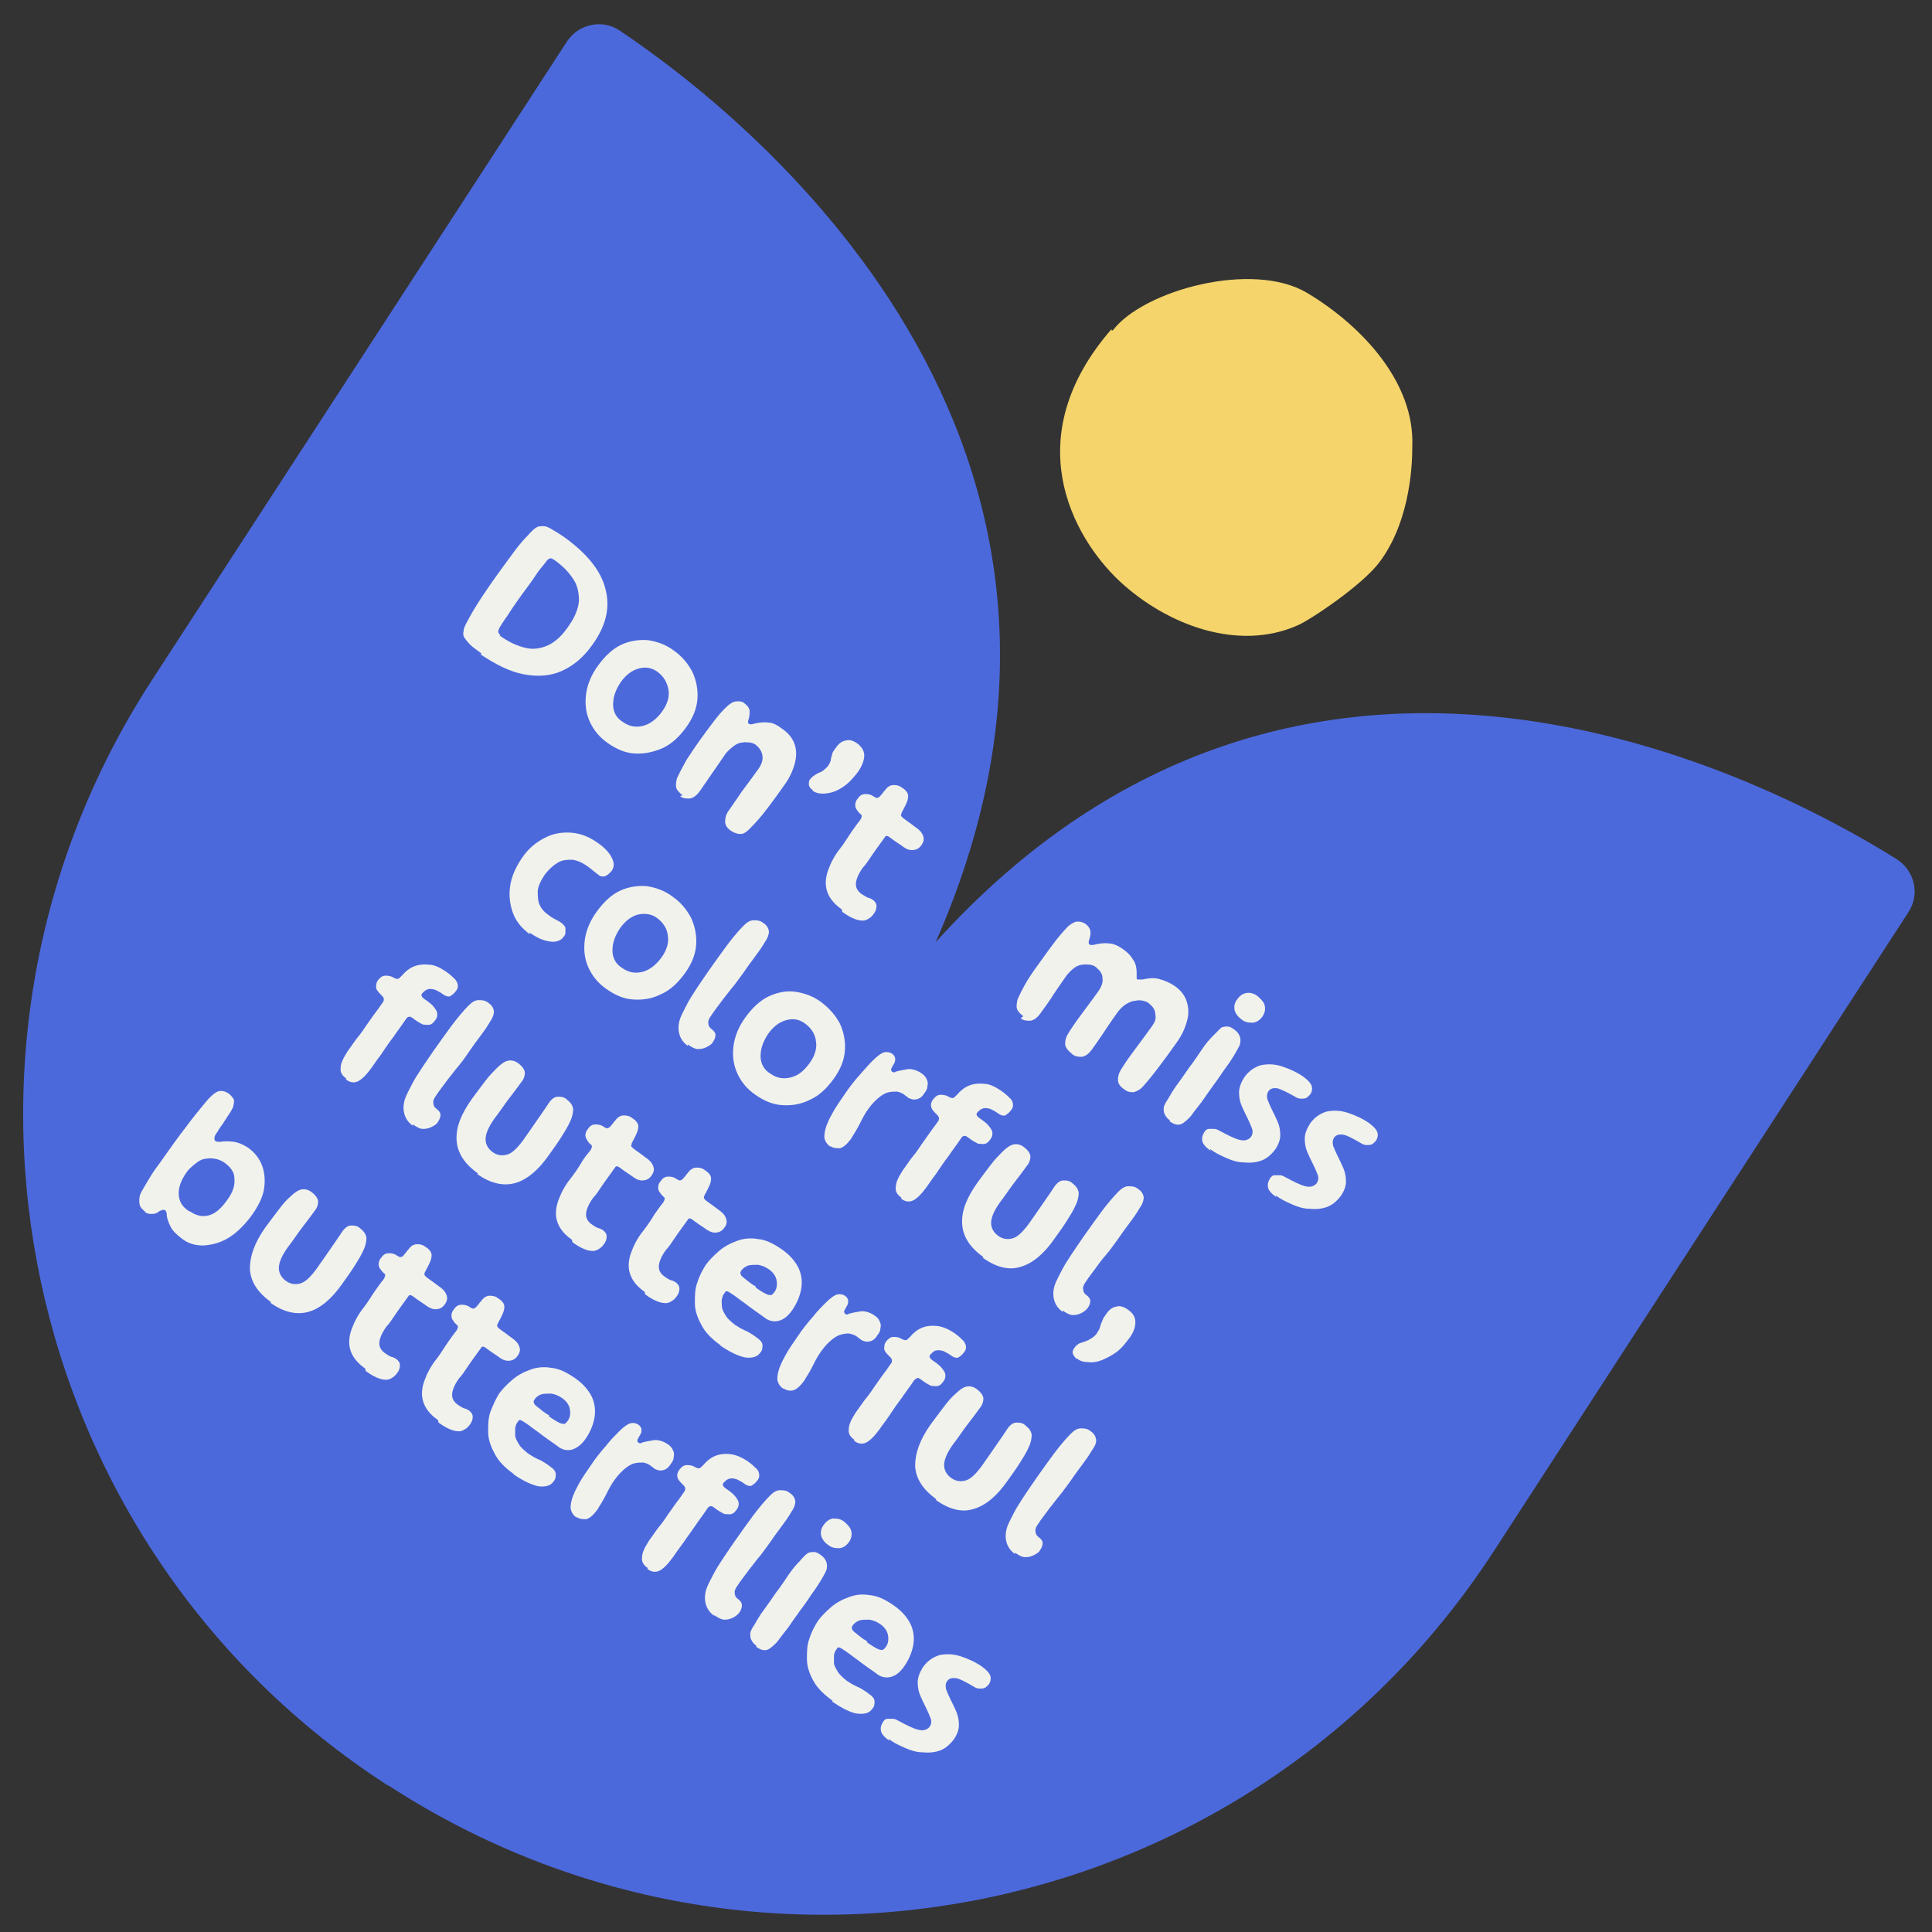 <svg xmlns="http://www.w3.org/2000/svg" id="Layer_1" width="300" height="300" viewBox="0 0 300 300"><rect x="0" y="0" width="300" height="300" fill="#333333" stroke="none"/><defs><style>      .st0 {        fill: #4c69dc;      }      .st1 {        fill: #f1f2ec;      }      .st2 {        fill: #f5d46b;      }    </style></defs><g><path class="st2" d="M172.8,51.3c4.7-6.2,21.7-10.9,30.2-5.8,8.5,5.1,16.7,13.9,16.3,23.8,0,1.7,0,11.2-5.1,18-2.7,3.6-10.8,9-12.7,9.8-9.2,4.1-20.3,0-27.7-6.9-7.3-6.9-15.8-22.3-1.2-39.1v.2Z"></path><path class="st0" d="M145.2,146.4c57.4-63.6,129.8-25.2,149.3-13,2.8,1.8,3.7,5.5,1.8,8.3l-64.3,99.1c-37.3,57.5-114.1,73.8-171.6,36.5h0c0,0-.1,0-.2-.1s-.1,0-.2-.1h0C2.7,239.9-13.7,163,23.6,105.6L88,6.5c1.8-2.8,5.6-3.6,8.3-1.7,19.1,12.8,83.6,63.3,48.9,141.7Z"></path></g><g><g><path class="st1" d="M74.8,101.5c-.8-.6-1.4-1-1.8-1.4-.4-.4-.7-.8-.9-1.1-.2-.3-.2-.7-.1-1.1,0-.5.6-1.5,1.5-3.1.9-1.5,2.1-3.3,3.6-5.4,1-1.4,1.9-2.6,2.7-3.7.8-1.1,1.6-2,2.2-2.6.6-.7,1.1-1.1,1.3-1.2.3-.2.7-.2,1.1-.2.4,0,.8.2,1.3.5.5.3,1.2.7,1.9,1.2,3.5,2.5,5.7,5.2,6.4,8,.8,2.9.1,5.8-2,8.7-1.4,2-3,3.3-4.8,4.1-1.8.8-3.8.9-5.9.5-2.1-.4-4.3-1.5-6.7-3.1ZM77.6,98.7c1.4,1,2.7,1.6,4,1.9,1.2.3,2.4.1,3.5-.4,1.1-.5,2.2-1.5,3.2-3,1-1.4,1.5-2.7,1.6-3.9,0-1.2-.2-2.4-.9-3.4-.7-1.1-1.7-2.1-3-3-.1,0-.3-.2-.4-.2-.1,0-.3,0-.4.1-.2.1-.4.4-.7.8-.3.4-.8.9-1.3,1.7s-1.2,1.7-2,2.8c-1.1,1.5-1.9,2.7-2.4,3.5-.6.8-1,1.5-1.2,1.8-.2.4-.3.7-.2.8,0,.2.2.3.3.4Z"></path><path class="st1" d="M94.4,115.4c-1.3-.9-2.2-2-2.8-3.3-.6-1.3-.8-2.7-.6-4.3.2-1.5.8-3,1.9-4.5,1.1-1.5,2.3-2.6,3.6-3.2s2.7-.8,4.1-.7c1.4.2,2.8.7,4,1.6,1.3.9,2.2,2,2.9,3.3.6,1.3.9,2.7.8,4.2s-.7,3-1.8,4.5c-1.1,1.5-2.3,2.6-3.7,3.2s-2.8.9-4.3.8c-1.5-.1-2.8-.7-4.1-1.6ZM96.7,112.1c1,.7,2,.9,3.2.6,1.1-.3,2.1-1.1,2.9-2.2.8-1.1,1.2-2.3,1-3.4s-.7-2-1.6-2.7c-.9-.7-1.9-.9-3-.6-1.1.3-2,1-2.8,2.1-.8,1.2-1.2,2.3-1.2,3.5,0,1.1.5,2.1,1.5,2.7Z"></path><path class="st1" d="M106,123.5c-.5-.4-.9-.8-1-1.2-.1-.4,0-.9.1-1.4.4-.9.9-1.8,1.5-2.9.7-1.1,1.4-2.1,2.1-3.1.8-1.1,1.6-2.2,2.3-3.1.7-.9,1.4-1.7,2.1-2.3.5-.4.9-.6,1.4-.6.4,0,.8,0,1.2.4.4.3.6.6.7,1,0,.4,0,.8-.1,1.2-.2.5-.2.8,0,.9.2.1.4.1.7,0,.8-.2,1.6-.3,2.3-.2.7,0,1.4.4,2.2,1,1,.7,1.6,1.5,1.9,2.4.3.9.3,1.9,0,3-.3,1.1-.8,2.2-1.6,3.3-.9,1.3-1.8,2.5-2.7,3.7-.9,1.2-1.8,2.2-2.7,3.1-.5.5-.9.8-1.4.8-.4,0-.9-.1-1.5-.5-.6-.4-.9-.9-.9-1.4,0-.5.1-1,.4-1.5.6-.9,1.4-2,2.2-3.2.9-1.2,1.7-2.3,2.5-3.4.5-.7.8-1.4.7-2.1s-.4-1.2-1-1.7c-.2-.2-.5-.3-.9-.4-.4,0-.8-.1-1.2,0-.4,0-.9.2-1.3.5-.4.3-.9.7-1.3,1.2-.7,1-1.3,1.9-2,2.9s-1.3,1.9-2,2.9c-.5.7-1,1.1-1.6,1.2-.6,0-1.1,0-1.5-.4Z"></path><path class="st1" d="M126.2,122.7c-.4-.3-.6-.6-.6-.9,0-.3,0-.6.2-.8.2-.3.5-.5.8-.7s.6-.3,1-.5c.3-.2.7-.5,1-.9.2-.3.3-.5.4-.8,0-.3.1-.6.2-.9,0-.3.3-.7.6-1.1.4-.6.9-1,1.5-1.1.6-.2,1.2,0,1.9.5.6.5,1,1.1,1,1.8s-.3,1.6-1,2.6c-.7.9-1.4,1.7-2.3,2.3-.9.6-1.7.9-2.6,1-.8.1-1.5,0-2.1-.4Z"></path><path class="st1" d="M130.7,141.2c-1.3-.9-2-1.9-2.3-2.9-.3-1-.2-2.1.2-3.2.4-1.1,1-2.3,1.9-3.4.7-.9,1.2-1.8,1.7-2.5.5-.7.9-1.3,1.4-1.9.1-.2.2-.4.2-.5,0-.2,0-.3-.2-.4-.2-.2-.4-.4-.5-.6-.2-.2-.3-.5-.3-.8,0-.3.1-.7.4-1,.3-.5.7-.7,1.2-.7.5,0,.9.1,1.3.4.2.1.3.2.5.2.1,0,.3-.1.5-.3.1-.2.3-.3.4-.5.1-.2.3-.3.4-.5.4-.5.8-.7,1.3-.7.5,0,.9.1,1.4.5.6.4.9.9.8,1.4,0,.5-.4,1.3-1,2.4,0,.2-.1.3-.1.4,0,.1.1.2.3.4.4.3.8.6,1.1.8.3.2.5.4.8.6.6.4,1,.8,1.2,1.3.2.5.2.9-.2,1.5-.4.6-.9.8-1.5.8-.6,0-1.1-.3-1.6-.7-.3-.2-.6-.4-.9-.6-.3-.2-.7-.5-1.1-.8-.1,0-.2-.1-.3-.1-.1,0-.2,0-.3.2-.7,1-1.4,1.9-2,2.8-.6.9-1,1.5-1.4,1.9-.8,1.1-1.1,2-1.1,2.6,0,.7.4,1.2,1,1.6.4.2.6.4.9.5.2,0,.5.2.7.3.4.3.6.6.6,1,0,.4-.1.8-.5,1.3-.3.4-.6.6-1,.8-.4.2-.9.2-1.6,0-.6-.2-1.4-.6-2.2-1.2Z"></path></g><g><path class="st1" d="M158.9,157.8c-.5-.4-.9-.8-1-1.2-.1-.4,0-.9.1-1.4.4-.9.9-1.9,1.5-2.9s1.4-2.1,2.2-3.2,1.5-2.1,2.2-3c.7-.9,1.4-1.7,2-2.3.5-.4,1-.7,1.4-.7.5,0,.9.1,1.3.4.4.3.6.6.7,1s0,.8-.1,1.2c-.2.5-.2.8,0,1,.1,0,.4.1.7,0,.8-.2,1.6-.3,2.3-.2.7,0,1.5.4,2.2.9.7.5,1.2,1,1.6,1.7.4.6.5,1.3.5,2,0,.3,0,.5,0,.7s0,.3.2.3c.1,0,.3,0,.7,0,.9-.2,1.7-.3,2.5-.1.8.2,1.6.5,2.5,1.1,1,.7,1.6,1.5,1.9,2.5s.3,2,0,3c-.3,1.1-.8,2.2-1.6,3.3-.9,1.3-1.8,2.5-2.7,3.7-.9,1.2-1.7,2.2-2.6,3.2-.5.5-1,.7-1.4.8-.4,0-.9,0-1.5-.5-.6-.4-.9-.9-.9-1.4,0-.5.1-1,.4-1.5.6-1,1.3-2,2.2-3.2.9-1.2,1.7-2.3,2.5-3.4s.8-1.4.7-2.1c0-.7-.4-1.2-1-1.7-.2-.2-.5-.3-.9-.4s-.8-.1-1.2,0c-.4,0-.9.2-1.4.5-.5.3-.9.7-1.3,1.2-.5.7-1,1.4-1.4,2-.4.6-.8,1.2-1.2,1.8-.4.6-.9,1.3-1.4,2-.5.7-1,1.1-1.6,1.2-.5,0-1.1,0-1.6-.5-.6-.5-1-1-1-1.5,0-.5.1-1,.4-1.5.6-1,1.3-2,2.2-3.2.9-1.2,1.7-2.3,2.5-3.4.5-.7.8-1.4.7-2.1,0-.7-.4-1.2-1-1.7-.2-.2-.5-.3-.9-.4-.4,0-.8-.1-1.2,0-.4,0-.9.2-1.3.5-.4.3-.8.7-1.2,1.2-.7,1-1.4,2-2,2.9-.6,1-1.3,1.9-2,2.9-.5.7-1,1.1-1.6,1.2-.5,0-1.1,0-1.5-.4Z"></path><path class="st1" d="M181.7,174c-.4-.3-.6-.5-.8-.9-.2-.3-.2-.7-.2-1,0-.4.3-.9.7-1.5.4-.7.8-1.4,1.4-2.2.6-.8,1.2-1.7,1.9-2.7.7-.9,1.3-1.8,1.9-2.7.6-.9,1.2-1.6,1.8-2.2s1-1,1.2-1.2c.3-.2.7-.2,1-.2.4,0,.7.2,1.1.5.7.5,1,1.2.9,1.9,0,.4-.3.9-.7,1.6-.4.7-.9,1.5-1.5,2.3s-1.2,1.8-1.9,2.7c-.7,1-1.3,1.8-1.9,2.7-.6.8-1.2,1.5-1.6,2.1-.5.6-.9.9-1.3,1.2-.6.4-1.3.3-2.1-.3ZM192.8,158.3c-.6-.4-1-1-1.1-1.5s0-1.1.4-1.6c.4-.6.9-.9,1.4-1s1.2,0,1.8.5c.6.5,1,1,1.1,1.5.1.6,0,1.1-.4,1.7-.4.5-.8.8-1.4.9-.6,0-1.2,0-1.8-.5Z"></path><path class="st1" d="M188,178.7c-.7-.5-1.2-1-1.3-1.5-.1-.5,0-.9.3-1.4.2-.3.4-.5.7-.5.3,0,.6,0,.9,0,.3,0,.6.2.8.3,1.3.7,2.3,1.2,3.1,1.4.8.2,1.3,0,1.7-.4.3-.4.4-.9.2-1.4s-.4-1-.7-1.6c-.3-.6-.6-1.2-.9-1.9-.3-.7-.4-1.4-.4-2.1,0-.7.3-1.5.8-2.3.7-1,1.6-1.6,2.6-1.9,1-.2,2.1-.2,3.3.2s2.3.9,3.3,1.6c.8.6,1.2,1.1,1.3,1.5.1.5,0,.9-.3,1.3-.2.2-.4.4-.6.5-.2.1-.5.1-.8.1-.3,0-.6-.1-.9-.3-1.2-.7-2.1-1.1-2.7-1.3-.6-.1-1.1,0-1.4.4-.3.4-.3.8-.2,1.3.2.5.4,1,.7,1.6.3.6.6,1.2.9,1.9.3.7.4,1.4.4,2.1,0,.7-.3,1.5-.8,2.2-.6.8-1.3,1.4-2.1,1.7-.8.3-1.7.4-2.7.3-1,0-1.9-.3-2.8-.7-.9-.4-1.8-.8-2.5-1.4Z"></path><path class="st1" d="M198.2,185.9c-.7-.5-1.2-1-1.3-1.5-.1-.5,0-.9.3-1.4.2-.3.4-.5.7-.5.3,0,.6,0,.9,0,.3,0,.6.2.8.3,1.3.7,2.3,1.2,3.1,1.4.8.2,1.3,0,1.7-.4.3-.4.4-.9.2-1.4-.2-.5-.4-1-.7-1.6-.3-.6-.6-1.2-.9-1.9s-.4-1.4-.4-2.1c0-.7.3-1.5.8-2.3.7-1,1.6-1.6,2.6-1.9,1-.2,2.1-.2,3.3.2,1.2.4,2.3.9,3.3,1.6.8.6,1.2,1.1,1.3,1.5s0,.9-.3,1.3c-.2.2-.4.4-.6.5s-.5.1-.8.1c-.3,0-.6-.1-.9-.3-1.2-.7-2.1-1.2-2.7-1.3s-1.1,0-1.4.4c-.3.4-.3.8-.2,1.3.2.5.4,1,.7,1.6.3.6.6,1.2.9,1.9s.4,1.4.4,2.1c0,.7-.3,1.5-.8,2.2-.6.8-1.3,1.4-2.1,1.7-.8.3-1.7.4-2.7.3-1,0-1.9-.3-2.8-.7-.9-.4-1.8-.8-2.5-1.4Z"></path></g><path class="st1" d="M82.3,145.1c-1.2-.9-2.1-1.9-2.6-3.2-.5-1.3-.7-2.7-.5-4.2.2-1.5.8-2.9,1.8-4.4,1-1.5,2.2-2.5,3.6-3.2,1.3-.7,2.7-.9,4.1-.8,1.4.1,2.7.6,4,1.5,1.2.8,1.9,1.6,2.3,2.4.4.8.4,1.4,0,2-.4.5-.8.8-1.2.9-.3,0-.6,0-.8-.2-.3-.2-.5-.4-.9-.7s-.7-.6-1.2-.9c-.6-.4-1.3-.7-2-.8-.7,0-1.5,0-2.2.4-.7.4-1.4,1-2.1,1.9-.6.9-1,1.7-1.1,2.5,0,.8,0,1.6.3,2.2.3.7.8,1.2,1.4,1.6.5.4.9.6,1.3.8.4.2.7.4.9.6s.4.4.4.7c0,.2,0,.5,0,.7,0,.2-.2.5-.4.7-.2.3-.6.5-1.1.6-.5.1-1.1,0-1.8-.2-.7-.2-1.4-.6-2.3-1.2Z"></path><path class="st1" d="M94.2,153.6c-1.3-.9-2.2-2-2.8-3.3s-.8-2.7-.6-4.3c.2-1.5.8-3,1.9-4.5,1.1-1.5,2.3-2.6,3.6-3.2s2.7-.8,4.1-.7c1.4.2,2.8.7,4,1.6,1.3.9,2.2,2,2.9,3.3.6,1.3.9,2.7.8,4.2s-.7,3-1.8,4.5c-1.1,1.5-2.3,2.6-3.7,3.2-1.4.7-2.8.9-4.3.8-1.5-.1-2.8-.7-4.1-1.6ZM96.6,150.3c1,.7,2,.9,3.2.6,1.1-.3,2.1-1.1,2.9-2.2.8-1.1,1.2-2.3,1-3.4-.1-1.1-.7-2-1.6-2.7-.9-.7-1.9-.8-3-.6-1.1.3-2,1-2.8,2.1-.8,1.2-1.2,2.3-1.2,3.5,0,1.1.5,2.1,1.5,2.7Z"></path><path class="st1" d="M106.8,162.4c-.7-.5-1.1-1.1-1.3-1.8s-.2-1.5.1-2.4c.2-.6.6-1.3,1-2.1.4-.8.9-1.6,1.5-2.5.6-.9,1.2-1.8,1.9-2.8,1-1.4,1.9-2.7,2.8-3.9.9-1.2,1.8-2.3,2.7-3.2.5-.5,1-.8,1.5-.8.5,0,1,0,1.5.4.6.4.8.8.9,1.3,0,.5-.2,1.1-.7,1.8-.4.7-.9,1.4-1.5,2.2s-1.2,1.6-1.8,2.5c-.6.8-1.2,1.7-1.9,2.5-.6.8-1.2,1.5-1.7,2.2-.5.7-1,1.3-1.3,1.8-.4.5-.6,1-.5,1.3,0,.4.2.7.5.9.4.3.6.6.6.9,0,.3-.1.7-.4,1.1-.2.4-.6.6-1,.8-.4.2-.8.3-1.3.3-.5,0-1-.3-1.6-.7Z"></path><path class="st1" d="M117.3,170c-1.3-.9-2.2-2-2.8-3.3-.6-1.3-.8-2.7-.6-4.3.2-1.5.8-3,1.9-4.5,1.1-1.5,2.3-2.6,3.6-3.2,1.3-.6,2.7-.9,4.1-.7,1.4.2,2.8.7,4,1.6s2.2,2,2.9,3.3c.6,1.3.9,2.7.8,4.2s-.7,3-1.8,4.5c-1.1,1.5-2.3,2.6-3.7,3.2-1.4.7-2.8.9-4.3.8-1.5-.1-2.8-.7-4.1-1.6ZM119.6,166.7c1,.7,2,.9,3.2.6s2.1-1.1,2.9-2.2c.8-1.1,1.2-2.3,1-3.4-.1-1.1-.7-2-1.6-2.7-.9-.7-1.9-.9-3-.6-1.1.3-2,1-2.8,2.1-.8,1.2-1.2,2.3-1.2,3.5,0,1.1.5,2.1,1.5,2.7Z"></path><path class="st1" d="M129,178.1c-.6-.4-.9-.9-1-1.5,0-.6.1-1.3.5-2.2.2-.5.5-1.1.9-1.8.4-.7,1-1.6,1.7-2.6.8-1.2,1.6-2.2,2.4-3.1s1.4-1.6,2-2.2c.8-.8,1.4-1.2,1.8-1.3.5-.1.9,0,1.2.2.3.2.5.5.5.8s0,.5-.2.8c-.2.3-.3.6-.4.7,0,.2-.1.3,0,.3,0,0,0,.1.1.2.2.1.4.2.6,0,.7-.2,1.4-.3,2-.4.6,0,1.3.2,1.9.6.5.3.8.7.9,1,.2.4.2.7.1,1.1,0,.4-.2.7-.5,1.1-.3.5-.7.8-1.2.9-.4.1-.8,0-1.2-.2-.1,0-.2-.2-.4-.3-.1-.1-.3-.2-.4-.3-.3-.2-.6-.3-1-.4-.4,0-.8,0-1.3.1-.5.1-1,.4-1.5.8-.5.4-1.1,1-1.6,1.7-.6.8-1,1.6-1.4,2.4-.4.8-.9,1.6-1.4,2.4-.6.8-1.2,1.3-1.7,1.4-.5,0-1.1,0-1.5-.4Z"></path><path class="st1" d="M140,186c-.7-.5-1-1-.9-1.7,0-.7.4-1.5,1.1-2.6.6-.8,1.1-1.6,1.6-2.2.5-.6.9-1.2,1.3-1.8.4-.6.8-1.1,1.2-1.7s.9-1.2,1.3-1.8c.2-.2.2-.4.2-.6,0-.2-.2-.4-.4-.6-.4-.4-.7-.7-.8-1.1s0-.8.3-1.2c.3-.4.7-.7,1.1-.7.4,0,.8,0,1.3.3.3.2.6.2.7.2s.3-.2.6-.5c.5-.6,1.1-1.1,1.8-1.4.7-.3,1.5-.4,2.4-.3.9,0,1.8.5,2.7,1.1.7.5,1.1.9,1.4,1.2s.4.7.4,1-.1.6-.4.9c-.2.3-.5.5-.8.7-.3.1-.7,0-1.1-.3-.4-.3-.8-.5-1.2-.7-.4-.1-.7-.2-1.1-.1s-.6.3-.9.6c-.2.2-.2.4-.1.5,0,.1.2.3.5.5.6.4,1.1.8,1.4,1.2.3.4.5.7.5,1,0,.3,0,.6-.3,1-.3.4-.5.6-.8.7-.3.1-.7,0-1.1,0-.4-.2-1-.5-1.6-1-.3-.2-.5-.3-.6-.2-.2,0-.3.1-.5.4-.6.9-1.3,1.8-1.9,2.7-.7.9-1.3,1.8-1.9,2.7-.6.8-1.1,1.5-1.5,2.1-.8,1.1-1.5,1.8-2.1,2.1-.6.3-1.3.2-1.9-.3Z"></path><path class="st1" d="M152.7,195.2c-2.1-1.5-3.2-3.2-3.3-5.2s.7-4,2.4-6.4c.8-1.1,1.5-2,2.1-2.8.6-.8,1.2-1.4,1.8-2,.6-.6,1.2-1,1.7-1.1.5-.1,1.1,0,1.7.5.5.4.8.8.9,1.3,0,.5-.1,1-.6,1.6-.5.7-1.1,1.5-1.8,2.4-.7.9-1.4,2-2.4,3.3-.9,1.3-1.3,2.3-1.3,3.1,0,.8.4,1.5,1.1,2,.7.5,1.4.6,2.2.4.8-.2,1.6-1,2.5-2.2.9-1.3,1.7-2.4,2.3-3.3.6-.9,1.2-1.7,1.7-2.5.4-.6.9-1,1.4-1,.5,0,1,0,1.5.5.5.4.8.8.9,1.4,0,.5-.1,1.2-.5,2-.3.7-.8,1.5-1.3,2.3-.5.8-1.2,1.8-2,2.9-1.6,2.3-3.4,3.8-5.2,4.3-1.8.6-3.8.1-5.9-1.4Z"></path><path class="st1" d="M165,203.7c-.7-.5-1.1-1.1-1.3-1.8-.2-.7-.2-1.5.1-2.4.2-.6.6-1.3,1-2.1.4-.8.9-1.6,1.5-2.5.6-.9,1.2-1.8,1.9-2.8,1-1.4,1.9-2.7,2.8-3.9.9-1.2,1.8-2.3,2.7-3.2.5-.5,1-.8,1.5-.8.5,0,1,0,1.5.4.6.4.8.8.9,1.3,0,.5-.2,1.1-.7,1.8-.4.7-.9,1.4-1.5,2.2-.6.8-1.2,1.6-1.8,2.5-.6.8-1.2,1.7-1.9,2.5s-1.2,1.5-1.7,2.2c-.5.7-1,1.3-1.3,1.8-.4.5-.6,1-.5,1.3,0,.4.2.7.5.9.4.3.6.6.6.9,0,.3-.1.7-.4,1.1-.2.3-.6.6-1,.8-.4.2-.8.3-1.3.3-.5,0-1-.3-1.6-.7Z"></path><path class="st1" d="M167.3,211.1c-.4-.3-.6-.6-.7-.9s0-.6.3-1c.2-.3.4-.4.7-.6.3-.1.6-.2.9-.3.3-.1.7-.3,1-.5.3-.2.7-.5.9-.9.1-.2.2-.3.3-.5s.1-.4.2-.6c0-.2.2-.5.3-.8.1-.3.3-.6.6-1,.4-.6.9-1,1.5-1.1.6-.2,1.2,0,1.9.5.7.5,1.1,1.1,1.1,1.9,0,.8-.3,1.7-1.1,2.7-.6.8-1.2,1.5-1.9,2-.7.5-1.5.9-2.2,1.2-.8.3-1.5.4-2.2.3-.7,0-1.3-.2-1.7-.6Z"></path><path class="st1" d="M53.8,167.5c-.7-.5-1-1-.9-1.7,0-.7.4-1.5,1.1-2.6.6-.8,1.1-1.6,1.6-2.2.5-.6.9-1.2,1.3-1.8.4-.6.8-1.1,1.2-1.7.4-.5.9-1.2,1.3-1.8.2-.2.2-.4.2-.6,0-.2-.2-.4-.4-.6-.4-.4-.7-.7-.8-1.1,0-.4,0-.8.3-1.2.3-.4.7-.7,1.1-.7.4,0,.8,0,1.3.3.3.2.6.2.7.2s.3-.2.6-.5c.5-.6,1.1-1.1,1.8-1.4.7-.3,1.5-.4,2.4-.3.9,0,1.8.5,2.7,1.1.7.5,1.1.9,1.4,1.2.3.4.4.7.4,1,0,.3-.1.6-.4.9-.2.3-.5.5-.8.7-.3.1-.7,0-1.1-.3-.4-.3-.8-.5-1.2-.7-.4-.1-.7-.2-1.1-.1s-.6.3-.9.6c-.2.2-.2.4-.1.5,0,.1.2.3.5.5.6.4,1.1.8,1.4,1.2.3.4.5.7.5,1,0,.3,0,.6-.3,1-.3.4-.5.6-.8.7-.3.1-.7,0-1.1,0-.4-.2-1-.5-1.6-1-.3-.2-.5-.3-.6-.2-.2,0-.3.1-.5.4-.6.9-1.3,1.8-1.9,2.7-.7.9-1.3,1.8-1.9,2.7-.6.8-1.1,1.5-1.5,2.1-.8,1.1-1.5,1.8-2.1,2.1-.6.3-1.3.2-1.9-.3Z"></path><path class="st1" d="M64.1,174.8c-.7-.5-1.1-1.1-1.3-1.8-.2-.7-.2-1.5.1-2.4.2-.6.6-1.3,1-2.1.4-.8.9-1.6,1.5-2.5.6-.9,1.2-1.8,1.9-2.8,1-1.4,1.9-2.7,2.8-3.9.9-1.2,1.8-2.3,2.7-3.2.5-.5,1-.8,1.5-.8s1,0,1.5.4c.6.4.8.8.9,1.3,0,.5-.2,1.1-.7,1.8-.4.7-.9,1.4-1.5,2.2-.6.8-1.2,1.6-1.8,2.5s-1.2,1.7-1.9,2.5c-.6.8-1.2,1.5-1.7,2.2-.5.7-1,1.3-1.3,1.8-.4.5-.6,1-.5,1.3,0,.4.2.7.5.9.4.3.6.6.6.9,0,.3-.1.7-.4,1.1-.2.4-.6.6-1,.8-.4.2-.8.3-1.3.3-.5,0-1-.3-1.6-.7Z"></path><path class="st1" d="M74.2,182.2c-2.1-1.5-3.2-3.2-3.3-5.2s.7-4,2.4-6.4c.8-1.1,1.5-2,2.1-2.8.6-.8,1.2-1.4,1.8-2,.6-.6,1.2-1,1.7-1.1.5-.1,1.1,0,1.7.5.5.4.8.8.9,1.3,0,.5-.1,1-.6,1.6-.5.7-1.1,1.5-1.8,2.4-.7.9-1.4,2-2.4,3.3-.9,1.3-1.3,2.3-1.3,3.1,0,.8.4,1.5,1.1,2,.7.5,1.4.6,2.2.4.8-.2,1.6-1,2.5-2.2.9-1.3,1.7-2.4,2.3-3.3.6-.9,1.2-1.7,1.7-2.5.4-.6.9-1,1.4-1,.5,0,1,0,1.5.5.5.4.8.8.9,1.4,0,.5-.1,1.2-.5,2-.3.7-.8,1.5-1.3,2.3-.5.8-1.2,1.8-2,2.9-1.6,2.3-3.4,3.8-5.2,4.3s-3.8.1-5.9-1.4Z"></path><path class="st1" d="M88.8,192.5c-1.3-.9-2-1.9-2.3-2.9-.3-1-.2-2.1.2-3.2s1-2.3,1.9-3.4c.7-.9,1.3-1.8,1.7-2.5s.9-1.3,1.4-1.9c.1-.2.2-.4.2-.5,0-.2,0-.3-.2-.4-.2-.2-.4-.4-.5-.6s-.3-.5-.3-.8c0-.3.1-.7.4-1,.3-.5.7-.7,1.2-.7.5,0,.9.1,1.3.4.2.1.3.2.5.2.1,0,.3-.1.5-.3.1-.2.3-.3.4-.5.1-.2.3-.3.4-.5.4-.5.8-.7,1.3-.7s.9.1,1.4.5c.6.4.9.9.8,1.4,0,.5-.4,1.3-1,2.4,0,.2-.1.3-.1.4s.1.2.3.4c.4.3.8.6,1.1.8.3.2.5.4.8.6.6.4,1,.8,1.2,1.3.2.5.2.9-.2,1.5-.4.6-.9.8-1.5.8s-1.1-.3-1.6-.7c-.3-.2-.6-.4-.9-.6-.3-.2-.7-.5-1.1-.8-.1,0-.2-.1-.3-.1s-.2,0-.3.2c-.7,1-1.4,1.9-2,2.8-.6.9-1,1.5-1.4,1.9-.8,1.1-1.1,2-1.1,2.6,0,.7.4,1.2,1,1.6.3.2.6.4.9.5.2,0,.5.2.7.3.4.3.6.6.6,1,0,.4-.1.8-.5,1.3-.3.4-.6.6-1,.8-.4.2-.9.2-1.6,0-.6-.2-1.4-.6-2.2-1.2Z"></path><path class="st1" d="M100.1,200.6c-1.3-.9-2-1.9-2.3-2.9-.3-1-.2-2.1.2-3.2.4-1.1,1-2.3,1.9-3.4.7-.9,1.3-1.8,1.7-2.5.5-.7.9-1.3,1.4-1.9.1-.2.2-.4.2-.5,0-.2,0-.3-.2-.4-.2-.2-.4-.4-.5-.6-.2-.2-.3-.5-.3-.8s.1-.7.4-1c.3-.5.7-.7,1.2-.7.5,0,.9.1,1.3.4.2.1.3.2.5.2.1,0,.3-.1.5-.3.1-.2.3-.3.4-.5.1-.2.3-.3.4-.5.4-.5.8-.7,1.3-.7.5,0,.9.1,1.4.5.6.4.9.9.8,1.4,0,.5-.4,1.3-1,2.4-.1.2-.1.3-.1.4s.1.2.3.4c.4.3.8.6,1.1.8.3.2.5.4.8.6.6.4,1,.8,1.2,1.3.2.5.2,1-.2,1.5-.4.6-.9.8-1.5.8-.5,0-1.1-.3-1.6-.7-.3-.2-.6-.4-.9-.6-.3-.2-.7-.5-1.1-.8-.1,0-.2-.1-.3-.1-.1,0-.2,0-.3.2-.7,1-1.4,1.9-2,2.8-.6.9-1,1.5-1.4,1.9-.8,1.1-1.1,2-1.1,2.6,0,.7.4,1.2,1,1.6.3.2.6.4.9.5.2,0,.5.2.7.3.4.3.6.6.6,1,0,.4-.1.8-.5,1.3-.3.4-.6.6-1,.8-.4.2-.9.2-1.6,0-.6-.2-1.4-.6-2.2-1.2Z"></path><path class="st1" d="M111.9,208.9c-1.4-1-2.4-2-3-3.2-.6-1.1-1-2.2-1-3.4,0-1.1,0-2.2.4-3.2.3-1,.8-1.9,1.3-2.7.5-.7,1.2-1.4,2-2.1.8-.7,1.7-1.2,2.8-1.6,1-.4,2.2-.5,3.3-.3,1.2.1,2.4.7,3.7,1.6,1.3.9,2.1,1.9,2.6,2.9.5,1.1.6,2.2.4,3.3-.2,1.1-.7,2.3-1.5,3.4-.6.8-1.2,1.3-2,1.5-.8.2-1.6,0-2.3-.6-1-.7-2-1.4-2.9-2.1-1-.7-1.7-1.3-2.4-1.7-.2-.1-.3-.2-.5-.2-.1,0-.2.1-.3.3-.2.2-.3.5-.4.9s0,.8,0,1.2c0,.4.3.9.6,1.4.3.5.8.9,1.4,1.4.5.3.9.6,1.2.7.3.2.7.3,1,.5s.7.4,1.2.8c.6.4.9.8.9,1.2,0,.4,0,.8-.4,1.2-.4.6-1.2.8-2.2.7-1.1-.2-2.4-.8-4-1.9ZM117.3,199.9c.7.5,1.2.8,1.6,1,.4.2.6.2.8.2.2,0,.3-.2.5-.4.4-.5.5-1.1.4-1.8s-.5-1.3-1.2-1.8c-.6-.4-1.1-.6-1.7-.7-.6,0-1.1,0-1.5.1-.5.2-.8.4-1.1.8-.1.2-.2.3-.1.5,0,.2.2.4.6.7.4.3.9.8,1.8,1.3Z"></path><path class="st1" d="M121.7,215.7c-.6-.4-.9-.9-1-1.5,0-.6.1-1.3.5-2.2.2-.5.5-1.1.9-1.8.4-.7,1-1.6,1.7-2.6.8-1.2,1.6-2.2,2.4-3.1.7-.9,1.4-1.6,2-2.2.8-.8,1.4-1.2,1.8-1.3.5-.1.9,0,1.2.2.3.2.5.5.5.8,0,.3,0,.5-.2.8-.2.3-.3.6-.4.7,0,.2-.1.3,0,.3s0,.1.1.2c.2.1.4.2.6,0,.7-.2,1.4-.3,2-.4.6,0,1.3.2,1.9.6.5.3.8.7.9,1,.2.4.2.7.1,1.1,0,.4-.2.7-.5,1.1-.3.5-.7.8-1.2.9-.4.1-.8,0-1.2-.2-.1,0-.2-.2-.4-.3-.1-.1-.3-.2-.4-.3-.3-.2-.6-.3-1-.4s-.8,0-1.3.1c-.5.1-1,.4-1.5.8-.5.4-1.1,1-1.6,1.7-.6.8-1,1.6-1.4,2.4-.4.8-.9,1.6-1.4,2.4-.6.8-1.2,1.3-1.7,1.4s-1.1,0-1.5-.4Z"></path><path class="st1" d="M132.7,223.6c-.7-.5-1-1-.9-1.7,0-.7.4-1.5,1.1-2.6.6-.8,1.1-1.6,1.6-2.2.5-.6.9-1.2,1.3-1.8.4-.6.8-1.1,1.2-1.7.4-.5.9-1.2,1.3-1.8.2-.2.2-.4.2-.6,0-.2-.2-.4-.4-.6-.4-.4-.7-.7-.8-1.1,0-.4,0-.8.3-1.2.3-.4.7-.7,1.1-.7.4,0,.8,0,1.3.3.3.2.6.2.7.2.1,0,.3-.2.6-.5.5-.6,1.1-1.1,1.8-1.4.7-.3,1.5-.4,2.4-.3s1.8.5,2.7,1.1c.7.5,1.1.9,1.4,1.2.3.4.4.7.4,1,0,.3-.1.6-.4.9-.2.3-.5.5-.8.7-.3.1-.7,0-1.1-.3-.4-.3-.8-.5-1.2-.7-.4-.1-.7-.2-1.1-.1-.3,0-.6.3-.9.6-.2.2-.2.4-.1.5,0,.1.2.3.5.5.6.4,1.1.8,1.4,1.2.3.4.5.7.5,1s0,.6-.3,1c-.3.4-.5.6-.8.7-.3.1-.7,0-1.1,0-.4-.2-1-.5-1.6-1-.3-.2-.5-.3-.6-.2s-.3.1-.5.4c-.6.9-1.3,1.8-1.9,2.7-.7.9-1.3,1.8-1.9,2.7s-1.1,1.5-1.5,2.1c-.8,1.1-1.5,1.8-2.1,2.1-.6.3-1.3.2-1.9-.3Z"></path><path class="st1" d="M145.4,232.8c-2.1-1.5-3.2-3.2-3.3-5.2,0-1.9.7-4,2.4-6.4.8-1.1,1.5-2,2.1-2.8.6-.8,1.2-1.5,1.8-2,.6-.6,1.2-1,1.7-1.1.5-.1,1.1,0,1.7.5.5.4.8.8.9,1.3,0,.5-.1,1-.6,1.6-.5.7-1.1,1.5-1.8,2.4-.7.9-1.4,2-2.4,3.3-.9,1.3-1.3,2.3-1.3,3.1,0,.8.4,1.5,1.1,2,.7.5,1.4.6,2.2.4.8-.2,1.6-1,2.5-2.2.9-1.3,1.7-2.4,2.3-3.3s1.2-1.7,1.7-2.5c.4-.6.9-1,1.4-1,.5,0,1,0,1.5.5.5.4.8.8.9,1.4,0,.5-.1,1.2-.5,2-.3.7-.8,1.5-1.3,2.3-.5.8-1.2,1.8-2,2.9-1.6,2.3-3.4,3.8-5.2,4.3-1.8.6-3.8.1-5.9-1.4Z"></path><path class="st1" d="M157.6,241.3c-.7-.5-1.1-1.1-1.3-1.8-.2-.7-.2-1.5.1-2.4.2-.6.6-1.3,1-2.1.4-.8.9-1.6,1.5-2.5.6-.9,1.2-1.8,1.9-2.8,1-1.4,1.9-2.7,2.8-3.9.9-1.2,1.8-2.3,2.7-3.2.5-.5,1-.8,1.5-.8s1,0,1.5.4c.6.4.8.8.9,1.3s-.2,1.1-.7,1.8c-.4.7-.9,1.4-1.5,2.2-.6.8-1.2,1.6-1.8,2.5-.6.8-1.2,1.7-1.9,2.5-.6.8-1.2,1.5-1.7,2.2-.5.7-1,1.3-1.3,1.8-.4.5-.6,1-.5,1.3,0,.4.2.7.5.9.4.3.6.6.6.9,0,.3-.1.7-.4,1.1-.2.4-.6.6-1,.8-.4.2-.8.3-1.3.3-.5,0-1-.3-1.6-.7Z"></path><path class="st1" d="M22.5,188.1c-.4-.3-.7-.6-.8-1-.1-.4-.1-.8,0-1.4.1-.4.4-.9.7-1.4s.7-1.2,1.2-2,1.1-1.5,1.7-2.4c1.2-1.7,2.4-3.4,3.5-4.8,1.1-1.5,2.1-2.7,3-3.8.8-1,1.5-1.6,2-1.8.5-.2,1.1-.1,1.7.3.4.3.6.6.8.9.1.3,0,.7-.1,1.2-.2.4-.4.8-.7,1.2-.3.5-.6.9-.9,1.4-.3.4-.6.8-.8,1.2-.3.4-.5.7-.5,1s0,.4.2.5c0,0,.2.1.3.1.1,0,.3,0,.4,0,.7-.1,1.4-.1,2.1,0s1.4.4,2.2.9c1,.7,1.8,1.7,2.2,2.8.4,1.1.5,2.3.3,3.6-.2,1.3-.9,2.7-1.9,4.1-1.1,1.5-2.3,2.7-3.6,3.5-1.3.8-2.6,1.1-3.9,1.2-1.3,0-2.4-.3-3.4-1.1-.8-.6-1.4-1.2-1.7-1.8-.3-.6-.5-1.1-.6-1.7,0-.3,0-.5-.1-.6,0-.1-.1-.3-.2-.3-.1,0-.3-.1-.4,0-.1,0-.3.1-.5.2-.3.3-.7.4-1.1.4-.4,0-.7,0-1.1-.3ZM29.5,188.1c1,.7,2,.9,3,.6,1-.3,1.9-1.1,2.8-2.4.9-1.2,1.2-2.3,1.1-3.3,0-1-.6-1.8-1.6-2.5-.3-.2-.7-.4-1.1-.5-.5-.1-1-.2-1.5-.1-.5,0-1.1.2-1.6.6s-1.1.8-1.6,1.5c-.5.7-.9,1.4-1.1,2.2-.2.7-.2,1.4,0,2.1.2.7.7,1.3,1.5,1.8Z"></path><path class="st1" d="M42.1,202.2c-2.1-1.5-3.2-3.2-3.3-5.2,0-1.9.7-4,2.4-6.4.8-1.1,1.5-2,2.1-2.8.6-.8,1.2-1.5,1.8-2,.6-.6,1.2-1,1.7-1.1.5-.1,1.1,0,1.7.5.5.4.8.8.9,1.3,0,.5-.1,1-.6,1.6-.5.7-1.1,1.5-1.8,2.4-.7.9-1.4,2-2.4,3.3-.9,1.3-1.3,2.3-1.3,3.1,0,.8.4,1.5,1.1,2,.7.5,1.4.6,2.2.4.8-.2,1.6-1,2.5-2.2.9-1.3,1.7-2.4,2.3-3.3.6-.9,1.2-1.7,1.7-2.5.4-.6.9-1,1.4-1,.5,0,1,0,1.5.5.5.4.8.8.9,1.4,0,.5-.1,1.2-.5,2-.3.7-.8,1.5-1.3,2.3-.5.8-1.2,1.8-2,2.9-1.6,2.3-3.4,3.8-5.2,4.3s-3.8.1-5.9-1.4Z"></path><path class="st1" d="M56.7,212.5c-1.3-.9-2-1.9-2.3-2.9-.3-1-.2-2.1.2-3.2s1-2.3,1.9-3.4c.7-.9,1.2-1.8,1.7-2.5.5-.7.9-1.3,1.4-1.9.1-.2.2-.4.2-.5,0-.2,0-.3-.2-.4-.2-.2-.4-.4-.5-.6-.2-.2-.3-.5-.3-.8,0-.3.1-.7.4-1,.3-.5.7-.7,1.2-.7.5,0,.9.1,1.3.4.2.1.3.2.5.2s.3-.1.5-.3c.1-.2.3-.3.4-.5.1-.2.3-.3.4-.5.4-.5.8-.7,1.3-.7.5,0,.9.1,1.4.5.6.4.9.9.8,1.4,0,.5-.4,1.3-1,2.4-.1.2-.1.3-.1.4,0,.1.1.2.3.4.4.3.8.6,1.1.8.3.2.5.4.8.6.6.4,1,.8,1.2,1.3s.2.9-.2,1.5c-.4.6-.9.8-1.5.8-.5,0-1.1-.3-1.6-.7-.3-.2-.6-.4-.9-.6-.3-.2-.7-.5-1.1-.8-.1,0-.2-.1-.3-.1-.1,0-.2,0-.3.2-.7,1-1.4,1.9-2,2.8-.6.9-1,1.5-1.4,1.9-.8,1.1-1.1,2-1.1,2.6,0,.7.4,1.2,1,1.6.3.2.6.4.9.5.2,0,.5.2.7.3.4.3.6.6.6,1,0,.4-.1.8-.5,1.3-.3.4-.6.6-1,.8-.4.2-.9.2-1.6,0-.6-.2-1.4-.6-2.2-1.2Z"></path><path class="st1" d="M68,220.5c-1.3-.9-2-1.9-2.3-2.9-.3-1-.2-2.1.2-3.2s1-2.3,1.9-3.4c.7-.9,1.2-1.8,1.7-2.5.5-.7.9-1.3,1.4-1.9.1-.2.2-.4.2-.5,0-.2,0-.3-.2-.4-.2-.2-.4-.4-.5-.6-.2-.2-.3-.5-.3-.8,0-.3.1-.7.4-1,.3-.5.7-.7,1.2-.7s.9.1,1.3.4c.2.1.3.2.5.2.1,0,.3-.1.5-.3.1-.2.3-.3.4-.5.1-.2.3-.3.4-.5.4-.5.8-.7,1.3-.7.5,0,.9.1,1.4.5.6.4.9.9.8,1.4,0,.5-.4,1.3-1,2.4-.1.2-.1.3-.1.4,0,.1.1.2.3.4.4.3.8.6,1.1.8.3.2.5.4.8.6.6.4,1,.8,1.2,1.3s.2.9-.2,1.5c-.4.6-.9.8-1.5.8-.6,0-1.1-.3-1.6-.7-.3-.2-.6-.4-.9-.6-.3-.2-.7-.5-1.1-.8-.1,0-.2-.1-.3-.1-.1,0-.2,0-.3.2-.7,1-1.4,1.9-2,2.8-.6.9-1,1.5-1.4,1.9-.8,1.1-1.1,2-1.1,2.6,0,.7.4,1.2,1,1.6.3.2.6.4.9.5.2,0,.5.2.7.3.4.3.6.6.6,1s-.1.8-.5,1.3c-.3.4-.6.6-1,.8-.4.2-.9.2-1.6,0-.6-.2-1.4-.6-2.2-1.2Z"></path><path class="st1" d="M79.8,228.9c-1.4-1-2.4-2-3-3.2-.6-1.1-1-2.2-1-3.4,0-1.1,0-2.2.4-3.2s.8-1.9,1.3-2.7c.5-.7,1.2-1.4,2-2.1.8-.7,1.7-1.2,2.8-1.6,1-.4,2.2-.5,3.3-.3,1.2.1,2.4.7,3.7,1.6,1.3.9,2.1,1.9,2.6,2.9.5,1.1.6,2.2.4,3.3-.2,1.1-.7,2.3-1.5,3.4-.6.8-1.3,1.3-2,1.5-.8.2-1.6,0-2.3-.6-1-.7-2-1.4-2.9-2.1-1-.7-1.7-1.3-2.4-1.7-.2-.1-.3-.2-.5-.2-.1,0-.2.1-.3.3-.2.2-.3.5-.4.9,0,.4,0,.8,0,1.2,0,.4.3.9.6,1.4.3.5.8.9,1.4,1.4.5.3.9.6,1.2.7.3.2.7.3,1,.5.3.2.7.4,1.2.8.6.4.9.8.9,1.2,0,.4,0,.8-.4,1.2-.4.6-1.2.8-2.2.7-1.1-.2-2.4-.8-4-1.9ZM85.2,219.9c.7.5,1.2.8,1.6,1,.4.2.6.2.8.2.2,0,.3-.2.5-.4.4-.5.5-1.1.4-1.8s-.5-1.3-1.2-1.8c-.6-.4-1.1-.6-1.7-.7-.6,0-1.1,0-1.5.1s-.8.4-1.1.8c-.1.2-.2.3-.1.5,0,.2.2.4.6.7.4.3.9.8,1.8,1.3Z"></path><path class="st1" d="M89.6,235.7c-.6-.4-.9-.9-1-1.5,0-.6.1-1.3.5-2.2.2-.5.5-1.1.9-1.8.4-.7,1-1.6,1.7-2.6.8-1.2,1.6-2.2,2.4-3.1.7-.9,1.4-1.6,2-2.2.8-.8,1.4-1.2,1.8-1.3.5-.1.9,0,1.2.2.3.2.5.5.5.8s0,.5-.2.8c-.2.3-.3.6-.4.7,0,.2-.1.3,0,.3,0,0,0,.1.1.2.2.1.4.2.6,0,.7-.2,1.4-.3,2-.4.6,0,1.3.2,1.9.6.5.3.8.7.9,1,.2.4.2.7.1,1.1,0,.4-.2.7-.5,1.1-.3.5-.7.8-1.2.9-.4.1-.8,0-1.2-.2-.1,0-.2-.2-.4-.3-.1-.1-.3-.2-.4-.3-.3-.2-.6-.3-1-.4-.4,0-.8,0-1.3.1-.5.1-1,.4-1.5.8-.5.4-1.1,1-1.6,1.7-.6.8-1,1.6-1.4,2.4-.4.8-.9,1.6-1.4,2.4-.6.8-1.2,1.3-1.7,1.4-.5,0-1.1,0-1.5-.4Z"></path><path class="st1" d="M100.6,243.5c-.7-.5-1-1-.9-1.7,0-.7.4-1.5,1.1-2.6.6-.8,1.1-1.6,1.6-2.2.5-.6.9-1.2,1.3-1.8.4-.6.8-1.1,1.2-1.7.4-.5.9-1.2,1.3-1.8.2-.2.2-.4.2-.6,0-.2-.2-.4-.4-.6-.4-.4-.7-.7-.8-1.1s0-.8.3-1.2c.3-.4.7-.7,1.1-.7.4,0,.8,0,1.3.3.3.2.6.2.7.2s.3-.2.6-.5c.5-.6,1.1-1.1,1.8-1.4.7-.3,1.5-.4,2.4-.3s1.8.5,2.7,1.1c.7.5,1.1.9,1.4,1.2s.4.7.4,1c0,.3-.1.6-.4.9-.2.3-.5.5-.8.7-.3.1-.7,0-1.1-.3-.4-.3-.8-.5-1.2-.7-.4-.1-.7-.2-1.1-.1s-.6.3-.9.6c-.2.2-.2.4-.1.5,0,.1.2.3.5.5.6.4,1.1.8,1.4,1.2.3.4.5.7.5,1,0,.3,0,.6-.3,1-.3.4-.5.6-.8.7-.3.1-.7,0-1.1,0-.4-.2-1-.5-1.6-1-.3-.2-.5-.3-.6-.2-.2,0-.3.1-.5.4-.6.9-1.3,1.8-1.9,2.7s-1.3,1.8-1.9,2.7c-.6.8-1.1,1.5-1.5,2.1-.8,1.1-1.5,1.8-2.1,2.1-.6.3-1.3.2-1.9-.3Z"></path><path class="st1" d="M110.9,250.9c-.7-.5-1.1-1.1-1.3-1.8s-.2-1.5.1-2.4c.2-.6.6-1.3,1-2.1.4-.8.9-1.6,1.5-2.5.6-.9,1.2-1.8,1.9-2.8,1-1.4,1.9-2.7,2.8-3.9.9-1.2,1.8-2.3,2.7-3.2.5-.5,1-.8,1.5-.8.5,0,1,0,1.5.4.6.4.8.8.9,1.3,0,.5-.2,1.1-.7,1.8-.4.7-.9,1.4-1.5,2.2s-1.2,1.6-1.8,2.5c-.6.8-1.2,1.7-1.9,2.5-.6.8-1.2,1.5-1.7,2.2-.5.7-1,1.3-1.3,1.8-.4.5-.6,1-.5,1.3,0,.4.2.7.5.9.4.3.6.6.6,1,0,.3-.1.7-.4,1.1-.2.3-.6.6-1,.8-.4.2-.8.3-1.3.3-.5,0-1-.3-1.6-.7Z"></path><path class="st1" d="M117.5,255.6c-.4-.3-.6-.5-.8-.9-.2-.3-.2-.7-.2-1,0-.4.3-.9.7-1.5.4-.7.8-1.4,1.4-2.2.6-.8,1.2-1.7,1.9-2.7.7-.9,1.3-1.8,1.9-2.7.6-.9,1.2-1.6,1.8-2.2.5-.6.9-1,1.2-1.2.3-.2.7-.2,1-.2.4,0,.7.2,1.1.5.7.5,1,1.2.9,1.9,0,.4-.3.9-.7,1.6-.4.7-.9,1.5-1.5,2.3-.6.9-1.2,1.8-1.9,2.7-.7,1-1.3,1.8-1.9,2.7-.6.8-1.2,1.5-1.6,2.1-.5.6-.9.9-1.3,1.2-.6.4-1.3.3-2.1-.3ZM128.6,239.9c-.6-.4-1-1-1.1-1.5s0-1.1.4-1.6c.4-.6.9-.9,1.4-1,.6,0,1.2,0,1.8.5.6.5,1,1,1.1,1.5.1.6,0,1.1-.4,1.7-.4.5-.8.8-1.4.9-.6,0-1.2,0-1.8-.5Z"></path><path class="st1" d="M129.3,264.1c-1.4-1-2.4-2-3-3.1-.6-1.1-1-2.2-1-3.4,0-1.1,0-2.2.4-3.2.3-1,.8-1.9,1.3-2.7.5-.7,1.2-1.4,2-2.1.8-.7,1.7-1.2,2.8-1.6s2.1-.5,3.3-.3c1.2.1,2.4.7,3.7,1.6,1.3.9,2.1,1.9,2.6,2.9.5,1.1.6,2.2.4,3.3-.2,1.1-.7,2.3-1.5,3.4-.6.8-1.2,1.3-2,1.5-.8.2-1.6,0-2.3-.6-1-.7-2-1.4-2.9-2.1-1-.7-1.7-1.3-2.4-1.7-.2-.1-.3-.2-.5-.2-.1,0-.2.1-.3.3-.2.2-.3.5-.4.9,0,.4,0,.8,0,1.2,0,.4.3.9.6,1.4.3.5.8.9,1.4,1.4.5.3.9.6,1.2.7.3.2.7.3,1,.5.3.2.7.4,1.2.8.6.4.9.8.9,1.2,0,.4,0,.8-.4,1.2-.4.6-1.2.8-2.2.7s-2.4-.8-4-1.9ZM134.6,255c.7.5,1.2.8,1.6,1,.4.2.6.2.8.2s.3-.2.5-.4c.4-.5.5-1.1.4-1.8-.1-.7-.5-1.3-1.2-1.8-.6-.4-1.1-.6-1.7-.7-.6,0-1.1,0-1.5.1-.5.2-.8.4-1.1.8-.1.2-.2.3-.1.5,0,.2.2.4.6.7.4.3.9.8,1.8,1.3Z"></path><path class="st1" d="M138.1,270.3c-.7-.5-1.2-1-1.3-1.5-.1-.5,0-.9.3-1.4.2-.3.4-.5.7-.5.3,0,.6,0,.9,0,.3,0,.6.2.8.3,1.3.7,2.3,1.2,3.1,1.4.8.2,1.3,0,1.7-.4.3-.4.4-.9.2-1.4-.2-.5-.4-1-.7-1.6-.3-.6-.6-1.2-.9-1.9s-.4-1.4-.4-2.1.3-1.5.8-2.3c.7-1,1.6-1.6,2.6-1.9,1-.2,2.1-.2,3.3.2,1.2.4,2.3.9,3.3,1.6.8.6,1.2,1.1,1.3,1.5s0,.9-.3,1.3c-.2.2-.4.4-.6.5-.2.1-.5.1-.8.1-.3,0-.6-.1-.9-.3-1.2-.7-2.1-1.2-2.7-1.3-.6-.1-1.1,0-1.4.4-.3.4-.3.8-.2,1.3.2.5.4,1,.7,1.6.3.6.6,1.2.9,1.9s.4,1.4.4,2.1c0,.7-.3,1.5-.8,2.2-.6.8-1.3,1.4-2.1,1.7-.8.3-1.7.4-2.7.3-1,0-1.9-.3-2.8-.7s-1.8-.8-2.5-1.4Z"></path></g></svg>